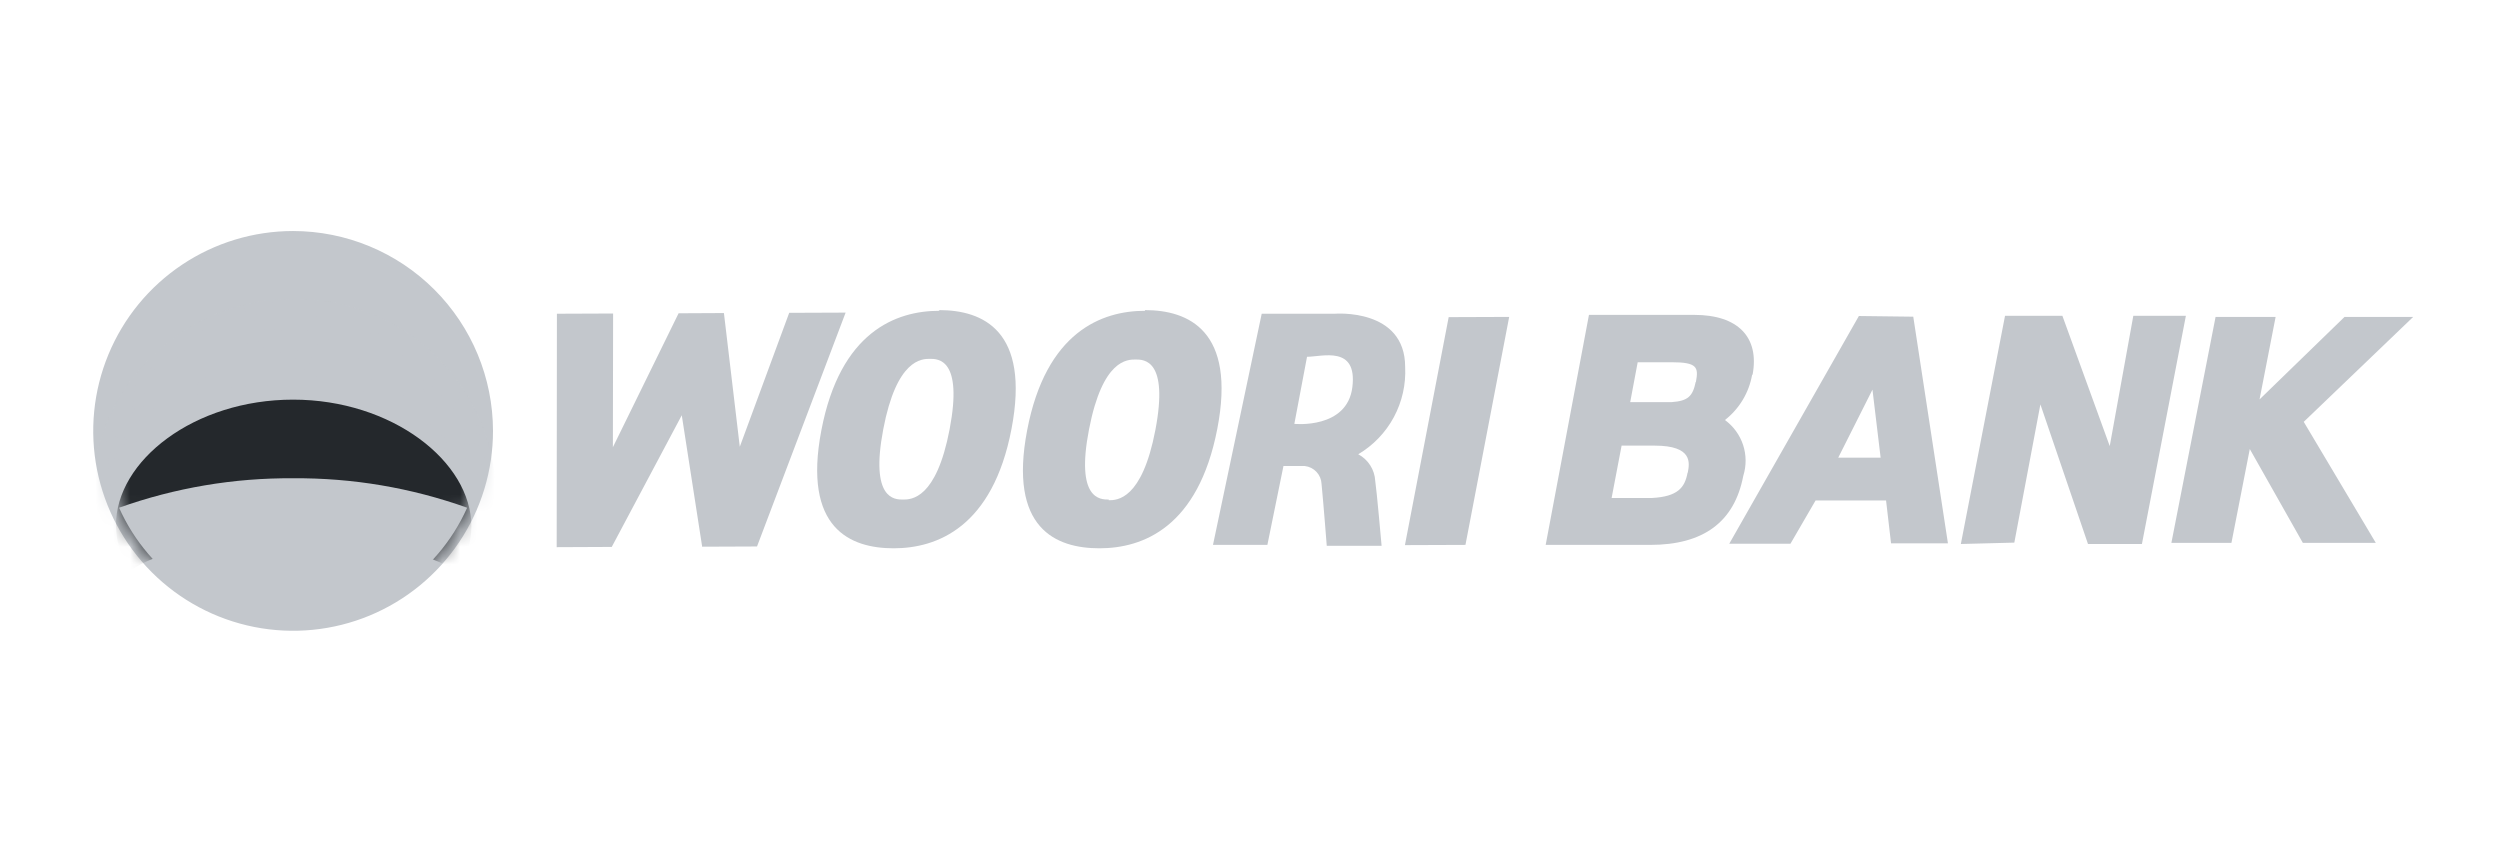 <svg width="144" height="50" viewBox="0 0 144 50" fill="none" xmlns="http://www.w3.org/2000/svg">
<path d="M28.397 24.82C28.397 27.097 27.721 29.323 26.456 31.216C25.191 33.11 23.393 34.585 21.289 35.457C19.186 36.328 16.871 36.556 14.637 36.112C12.404 35.668 10.352 34.571 8.742 32.961C7.132 31.351 6.036 29.299 5.591 27.066C5.147 24.833 5.375 22.518 6.247 20.414C7.118 18.31 8.594 16.512 10.487 15.247C12.38 13.982 14.606 13.307 16.883 13.307C19.936 13.31 22.862 14.524 25.021 16.683C27.179 18.841 28.393 21.767 28.397 24.82Z" fill="#C3C7CC"/>
<path d="M16.883 35.759C19.055 35.761 21.179 35.12 22.986 33.915C24.793 32.71 26.202 30.997 27.035 28.991C27.868 26.985 28.087 24.777 27.665 22.647C27.243 20.517 26.198 18.559 24.664 17.023C23.129 15.486 21.173 14.439 19.043 14.015C16.913 13.59 14.705 13.807 12.698 14.637C10.691 15.468 8.976 16.875 7.769 18.68C6.562 20.486 5.918 22.609 5.918 24.781C5.918 27.69 7.073 30.48 9.129 32.539C11.185 34.597 13.974 35.755 16.883 35.759Z" fill="#C3C7CC"/>
<mask id="mask0_8_4677" style="mask-type:luminance" maskUnits="userSpaceOnUse" x="5" y="13" width="23" height="23">
<path d="M5.918 24.781C5.918 26.953 6.562 29.076 7.769 30.881C8.976 32.687 10.691 34.094 12.698 34.925C14.705 35.755 16.913 35.972 19.043 35.547C21.173 35.122 23.129 34.075 24.664 32.539C26.198 31.002 27.243 29.045 27.665 26.915C28.087 24.784 27.868 22.576 27.035 20.571C26.202 18.565 24.793 16.851 22.986 15.646C21.179 14.442 19.055 13.8 16.883 13.803C15.442 13.803 14.015 14.087 12.684 14.639C11.353 15.191 10.143 15.999 9.125 17.019C8.107 18.038 7.299 19.249 6.749 20.581C6.199 21.913 5.916 23.34 5.918 24.781Z" fill="white"/>
</mask>
<g mask="url(#mask0_8_4677)">
<path d="M16.935 29.767C21.752 29.767 25.89 31.073 27.652 33.018C28.267 31.614 28.582 30.098 28.579 28.566C28.531 25.521 27.279 22.618 25.098 20.492C22.916 18.367 19.981 17.191 16.935 17.223C13.887 17.188 10.949 18.362 8.765 20.488C6.58 22.614 5.327 25.518 5.278 28.566C5.282 30.098 5.597 31.612 6.205 33.018C7.981 31.099 12.105 29.767 16.935 29.767Z" fill="#C3C7CC"/>
<path d="M16.922 29.78C21.739 29.78 25.864 31.086 27.626 33.005C28.23 31.612 28.541 30.11 28.54 28.593C28.525 27.083 28.212 25.591 27.62 24.202C27.027 22.814 26.167 21.555 25.088 20.499C24.009 19.443 22.733 18.61 21.331 18.048C19.93 17.486 18.432 17.206 16.922 17.223C13.885 17.205 10.964 18.392 8.799 20.523C6.634 22.653 5.401 25.555 5.37 28.593C5.373 30.111 5.689 31.613 6.297 33.005C7.981 31.099 12.119 29.78 16.922 29.78Z" fill="#C3C7CC"/>
<path d="M16.922 29.793C21.726 29.793 25.838 31.099 27.6 32.992C28.204 31.608 28.515 30.115 28.514 28.605C28.462 25.579 27.213 22.697 25.041 20.591C22.868 18.484 19.948 17.324 16.922 17.366C13.902 17.331 10.991 18.494 8.826 20.601C6.661 22.707 5.418 25.585 5.37 28.605C5.368 30.115 5.679 31.609 6.284 32.992C8.046 31.112 12.158 29.793 16.948 29.793" fill="#C3C7CC"/>
<path d="M16.922 29.793C21.713 29.793 25.812 31.099 27.574 32.965C28.179 31.601 28.49 30.124 28.488 28.632C28.43 25.618 27.18 22.751 25.012 20.657C22.845 18.562 19.936 17.412 16.922 17.458C13.91 17.412 11.003 18.563 8.837 20.657C6.672 22.752 5.425 25.619 5.37 28.632C5.367 30.124 5.679 31.601 6.284 32.965C7.981 31.112 12.145 29.793 16.922 29.793Z" fill="#C3C7CC"/>
<path d="M16.922 29.806C21.7 29.806 25.786 31.112 27.548 32.952C28.142 31.599 28.449 30.136 28.449 28.658C28.387 25.659 27.139 22.808 24.979 20.728C22.818 18.648 19.921 17.51 16.922 17.562C13.92 17.506 11.019 18.643 8.853 20.723C6.688 22.802 5.435 25.656 5.37 28.658C5.367 30.138 5.678 31.602 6.284 32.952C8.033 31.112 12.132 29.806 16.896 29.806" fill="#C3C7CC"/>
<path d="M16.922 29.82C21.687 29.82 25.76 31.125 27.509 32.939C28.111 31.597 28.422 30.142 28.423 28.671C28.347 25.689 27.096 22.857 24.942 20.793C22.788 18.73 19.905 17.601 16.922 17.654C13.931 17.587 11.035 18.709 8.869 20.774C6.704 22.84 5.445 25.679 5.37 28.671C5.391 30.129 5.72 31.566 6.336 32.887C8.085 31.06 12.158 29.767 16.922 29.767" fill="#C3C7CC"/>
<path d="M16.922 29.832C21.674 29.832 25.746 31.138 27.483 32.926C28.082 31.597 28.389 30.155 28.383 28.697C28.305 25.73 27.055 22.914 24.908 20.864C22.761 18.815 19.89 17.698 16.922 17.758C13.953 17.698 11.081 18.815 8.932 20.864C6.782 22.913 5.53 25.728 5.448 28.697C5.452 30.142 5.764 31.571 6.362 32.887C8.098 31.073 12.171 29.793 16.922 29.793" fill="#C3C7CC"/>
<path d="M16.922 29.846C21.661 29.846 25.72 31.151 27.456 32.913C28.049 31.596 28.356 30.168 28.357 28.723C28.272 25.768 27.022 22.967 24.88 20.93C22.738 18.894 19.877 17.786 16.922 17.849C13.966 17.786 11.104 18.893 8.96 20.93C6.816 22.966 5.563 25.767 5.474 28.723C5.477 30.16 5.788 31.581 6.388 32.887C8.124 31.086 12.184 29.82 16.922 29.82" fill="#C3C7CC"/>
<path d="M16.922 29.859C21.635 29.859 25.694 31.164 27.365 32.9C27.958 31.592 28.265 30.172 28.266 28.736C28.167 25.81 26.922 23.04 24.801 21.023C22.679 19.007 19.849 17.904 16.922 17.954C13.983 17.883 11.135 18.977 8.998 20.996C6.861 23.016 5.609 25.798 5.513 28.736C5.508 30.169 5.816 31.585 6.414 32.887C8.15 31.099 12.197 29.846 16.857 29.846" fill="#C3C7CC"/>
<path d="M16.922 29.872C21.622 29.872 25.668 31.177 27.365 32.887C27.963 31.594 28.27 30.186 28.266 28.762C28.164 25.843 26.916 23.082 24.793 21.076C22.67 19.07 19.842 17.982 16.922 18.045C13.996 17.974 11.161 19.06 9.03 21.066C6.899 23.072 5.645 25.837 5.539 28.762C5.542 30.186 5.849 31.592 6.44 32.887C8.163 31.112 12.21 29.872 16.883 29.872" fill="#C3C7CC"/>
<path d="M16.909 29.885C21.608 29.885 25.642 31.112 27.352 32.874C27.943 31.593 28.25 30.199 28.253 28.788C28.253 22.992 23.162 18.149 16.896 18.149C10.63 18.149 5.566 22.992 5.566 28.788C5.566 30.204 5.873 31.602 6.466 32.887C8.189 31.125 12.223 29.898 16.909 29.898" fill="#C3C7CC"/>
<path d="M16.909 29.898C21.596 29.898 25.616 31.112 27.352 32.861C27.94 31.589 28.243 30.203 28.24 28.801C28.24 23.071 23.175 18.241 16.922 18.241C10.67 18.241 5.592 23.071 5.592 28.801C5.589 30.213 5.896 31.608 6.492 32.887C8.202 31.138 12.223 29.924 16.935 29.924" fill="#C3C7CC"/>
<path d="M16.909 29.911C21.582 29.911 25.59 31.125 27.352 32.848C27.939 31.589 28.242 30.216 28.24 28.827C28.24 23.136 23.188 18.384 16.948 18.384C10.709 18.384 5.618 23.136 5.618 28.827C5.614 30.231 5.922 31.617 6.519 32.887C8.229 31.164 12.236 29.95 16.962 29.95" fill="#C3C7CC"/>
<path d="M16.909 29.924C21.569 29.924 25.564 31.125 27.274 32.835C27.863 31.59 28.171 30.231 28.174 28.853C28.174 23.214 23.123 18.41 16.909 18.41C10.696 18.41 5.657 23.214 5.657 28.853C5.648 30.247 5.952 31.625 6.545 32.887C8.255 31.177 12.249 29.976 16.909 29.976" fill="#C3C7CC"/>
<path d="M16.909 29.937C21.556 29.937 25.551 31.125 27.248 32.822C27.83 31.599 28.134 30.261 28.135 28.906C28.135 23.28 23.11 18.528 16.909 18.528C10.709 18.528 5.683 23.28 5.683 28.867C5.685 30.222 5.988 31.559 6.571 32.783C8.268 31.086 12.262 29.898 16.909 29.898" fill="#C3C7CC"/>
<path d="M16.909 29.95C21.543 29.95 25.525 31.125 27.222 32.796C27.81 31.574 28.113 30.235 28.109 28.88C28.109 23.345 23.097 18.619 16.909 18.619C10.722 18.619 5.709 23.358 5.709 28.893C5.705 30.248 6.009 31.587 6.597 32.809C8.294 31.138 12.275 29.963 16.909 29.963" fill="#C3C7CC"/>
<path d="M16.909 29.963C21.53 29.963 25.499 31.125 27.196 32.783C27.779 31.56 28.078 30.221 28.07 28.867C28.07 23.371 23.071 18.672 16.909 18.672C10.748 18.672 5.735 23.436 5.735 28.971C5.725 30.327 6.029 31.668 6.623 32.887C8.32 31.229 12.288 30.068 16.909 30.068" fill="#C3C7CC"/>
<path d="M16.909 29.963C21.517 29.963 25.473 31.125 27.157 32.77C27.737 31.587 28.04 30.288 28.044 28.971C28.044 23.541 23.058 18.868 16.909 18.868C10.761 18.868 5.762 23.502 5.762 28.971C5.772 30.29 6.085 31.59 6.675 32.77C8.359 31.125 12.315 29.963 16.936 29.963" fill="#C3C7CC"/>
<path d="M16.909 29.976C21.504 29.976 25.446 31.125 27.13 32.757C27.713 31.58 28.017 30.284 28.018 28.971C28.018 23.58 23.031 18.933 16.909 18.933C10.787 18.933 5.787 23.58 5.787 28.971C5.787 30.284 6.091 31.58 6.675 32.757C8.359 31.125 12.301 29.976 16.909 29.976Z" fill="#C3C7CC"/>
<path d="M16.896 29.989C21.491 29.989 25.42 31.125 27.104 32.743C27.68 31.57 27.98 30.279 27.979 28.971C27.979 23.632 23.018 19.011 16.896 19.011C10.774 19.011 5.827 23.645 5.827 28.971C5.812 30.277 6.102 31.569 6.675 32.743C8.359 31.125 12.288 29.989 16.87 29.989" fill="#C3C7CC"/>
<path d="M16.896 30.002C21.478 30.002 25.394 31.125 27.078 32.73C27.658 31.562 27.957 30.275 27.953 28.971C27.953 23.75 23.005 19.089 16.896 19.089C10.787 19.089 5.853 23.75 5.853 28.971C5.826 30.271 6.108 31.56 6.675 32.73C8.346 31.125 12.275 30.002 16.844 30.002" fill="#C3C7CC"/>
<path d="M16.896 30.015C21.465 30.015 25.368 31.125 27.039 32.717C27.631 31.558 27.935 30.273 27.926 28.971C27.926 23.75 22.979 19.168 16.896 19.168C10.813 19.168 5.879 23.75 5.879 28.971C5.879 30.254 6.178 31.519 6.753 32.665C8.424 31.073 12.34 29.963 16.896 29.963" fill="#C3C7CC"/>
<path d="M16.896 30.028C21.452 30.028 25.355 31.138 27.013 32.639C27.585 31.506 27.885 30.254 27.887 28.984C27.887 23.762 22.966 19.246 16.896 19.246C10.826 19.246 5.905 23.867 5.905 29.049C5.908 30.319 6.207 31.571 6.78 32.704C8.45 31.138 12.354 30.093 16.896 30.093" fill="#C3C7CC"/>
<path d="M16.896 30.041C21.426 30.041 25.329 31.138 26.987 32.652C27.56 31.529 27.86 30.285 27.861 29.023C27.861 23.893 22.953 19.377 16.896 19.377C10.839 19.377 5.931 23.932 5.931 29.062C5.932 30.324 6.232 31.568 6.806 32.691C8.464 31.138 12.367 30.081 16.896 30.081" fill="#C3C7CC"/>
<path d="M16.896 30.055C21.413 30.055 25.303 31.138 26.961 32.665C27.524 31.552 27.819 30.323 27.822 29.076C27.822 23.998 22.927 19.494 16.896 19.494C10.866 19.494 5.97 24.011 5.97 29.089C5.967 30.337 6.263 31.567 6.832 32.678C8.49 31.138 12.367 30.068 16.896 30.068" fill="#C3C7CC"/>
<path d="M16.896 30.067C21.4 30.067 25.277 31.138 26.921 32.678C27.489 31.58 27.789 30.364 27.796 29.128C27.796 24.089 22.914 19.625 16.896 19.625C10.879 19.625 5.996 24.076 5.996 29.115C5.995 30.35 6.291 31.568 6.858 32.665C8.516 31.138 12.38 30.055 16.896 30.055" fill="#C3C7CC"/>
<path d="M16.896 30.081C21.387 30.081 25.251 31.138 26.895 32.691C27.468 31.61 27.769 30.404 27.77 29.18C27.77 24.206 22.901 19.755 16.896 19.755C10.892 19.755 6.023 24.154 6.023 29.128C6.018 30.351 6.314 31.557 6.884 32.639C8.529 31.138 12.393 30.028 16.896 30.028" fill="#C3C7CC"/>
<path d="M16.896 30.094C21.374 30.094 25.224 31.138 26.869 32.626C27.432 31.555 27.727 30.364 27.731 29.154C27.731 24.22 22.875 19.834 16.896 19.834C10.918 19.834 6.049 24.22 6.049 29.154C6.046 30.364 6.341 31.557 6.91 32.626C8.555 31.138 12.406 30.094 16.896 30.094Z" fill="#C3C7CC"/>
<path d="M16.883 30.107C21.361 30.107 25.198 31.138 26.843 32.613C27.404 31.555 27.7 30.377 27.705 29.18C27.705 24.298 22.862 19.899 16.883 19.899C10.905 19.899 6.075 24.298 6.075 29.18C6.072 30.378 6.368 31.558 6.936 32.613C8.568 31.138 12.419 30.107 16.883 30.107Z" fill="#C3C7CC"/>
<path d="M16.883 30.12C21.347 30.12 25.172 31.138 26.817 32.6C27.375 31.551 27.666 30.381 27.665 29.193C27.665 24.363 22.835 20.055 16.883 20.055C10.931 20.055 6.101 24.363 6.101 29.193C6.098 30.383 6.394 31.554 6.962 32.6C8.594 31.138 12.432 30.12 16.883 30.12Z" fill="#C3C7CC"/>
<path d="M16.883 30.133C21.334 30.133 25.159 31.138 26.778 32.587C27.338 31.552 27.634 30.395 27.639 29.219C27.639 24.441 22.823 20.081 16.883 20.081C10.944 20.081 6.14 24.441 6.14 29.219C6.135 30.393 6.422 31.551 6.975 32.587C8.62 31.138 12.432 30.133 16.883 30.133Z" fill="#C3C7CC"/>
<path d="M16.883 30.133C21.321 30.133 25.133 31.151 26.752 32.574C27.294 31.549 27.572 30.405 27.561 29.245C27.561 24.507 22.757 20.186 16.831 20.186C10.905 20.186 6.166 24.507 6.166 29.245C6.162 30.407 6.449 31.552 7.001 32.574C8.633 31.151 12.445 30.133 16.883 30.133Z" fill="#C3C7CC"/>
<path d="M16.883 30.172C21.308 30.172 25.12 31.164 26.738 32.587C27.285 31.568 27.568 30.428 27.561 29.271C27.561 24.572 22.77 20.277 16.857 20.277C10.944 20.277 6.179 24.572 6.179 29.271C6.178 30.43 6.47 31.571 7.028 32.587C8.646 31.164 12.458 30.172 16.883 30.172Z" fill="#C3C7CC"/>
<path d="M16.883 30.198C21.308 30.198 25.107 31.19 26.726 32.6C27.275 31.591 27.563 30.46 27.561 29.31C27.561 24.637 22.77 20.369 16.87 20.369C10.97 20.369 6.192 24.637 6.192 29.31C6.194 30.461 6.486 31.592 7.041 32.6C8.659 31.19 12.458 30.198 16.883 30.198Z" fill="#C3C7CC"/>
<path d="M16.883 30.276C21.308 30.276 25.094 31.255 26.712 32.665C27.277 31.647 27.569 30.501 27.561 29.337C27.561 24.703 22.783 20.46 16.883 20.46C10.983 20.46 6.205 24.703 6.205 29.337C6.205 30.483 6.497 31.611 7.054 32.613C8.672 31.203 12.471 30.276 16.883 30.276Z" fill="#C3C7CC"/>
<path d="M16.883 30.276C21.295 30.276 25.081 31.255 26.699 32.652C27.264 31.652 27.561 30.524 27.561 29.376C27.561 24.768 22.783 20.551 16.896 20.551C11.009 20.551 6.218 24.768 6.218 29.376C6.219 30.514 6.511 31.633 7.067 32.626C8.685 31.229 12.471 30.276 16.883 30.276Z" fill="#C3C7CC"/>
<path d="M16.883 30.276C21.295 30.276 25.068 31.255 26.686 32.639C27.249 31.657 27.55 30.547 27.561 29.415C27.561 24.833 22.796 20.643 16.909 20.643C11.022 20.643 6.231 24.833 6.231 29.415C6.234 30.544 6.526 31.655 7.08 32.639C8.698 31.255 12.484 30.276 16.883 30.276Z" fill="#C3C7CC"/>
<path d="M16.883 30.276C21.282 30.276 25.068 31.242 26.673 32.626C27.238 31.658 27.543 30.561 27.561 29.441C27.561 24.898 22.796 20.721 16.922 20.721C11.048 20.721 6.244 24.898 6.244 29.441C6.246 30.567 6.538 31.673 7.093 32.652C8.712 31.268 12.484 30.276 16.883 30.276Z" fill="#C3C7CC"/>
<path d="M16.883 30.276C21.282 30.276 25.055 31.242 26.66 32.613C27.216 31.66 27.526 30.583 27.561 29.48C27.561 24.964 22.796 20.812 16.935 20.812C11.074 20.812 6.271 24.964 6.271 29.48C6.272 30.596 6.56 31.692 7.106 32.665C8.712 31.295 12.484 30.276 16.883 30.276Z" fill="#C3C7CC"/>
<path d="M16.883 30.368C21.269 30.368 25.042 31.321 26.647 32.678C27.219 31.717 27.533 30.624 27.561 29.506C27.561 25.055 22.744 20.904 16.883 20.904C11.022 20.904 6.284 25.055 6.284 29.506C6.28 30.618 6.568 31.712 7.119 32.678C8.725 31.373 12.497 30.368 16.883 30.368Z" fill="#C3C7CC"/>
<path d="M16.883 30.394C21.269 30.394 25.029 31.334 26.634 32.691C27.182 31.733 27.474 30.649 27.483 29.546C27.483 25.094 22.731 20.995 16.883 20.995C11.035 20.995 6.297 25.055 6.297 29.546C6.295 30.649 6.583 31.734 7.132 32.691C8.738 31.386 12.497 30.394 16.883 30.394Z" fill="#C3C7CC"/>
<path d="M16.883 30.42C21.256 30.42 25.016 31.36 26.621 32.691C27.164 31.746 27.452 30.675 27.457 29.585C27.457 25.159 22.731 21.139 16.883 21.139C11.035 21.139 6.31 25.159 6.31 29.585C6.306 30.676 6.595 31.749 7.145 32.691C8.751 31.386 12.51 30.42 16.883 30.42Z" fill="#C3C7CC"/>
<path d="M16.883 30.446C21.256 30.446 25.003 31.386 26.608 32.704C27.151 31.764 27.439 30.697 27.444 29.611C27.444 25.225 22.718 21.139 16.883 21.139C11.048 21.139 6.323 25.225 6.323 29.611C6.321 30.698 6.609 31.766 7.158 32.704C8.764 31.399 12.51 30.446 16.883 30.446Z" fill="#C3C7CC"/>
<path d="M16.883 30.472C21.256 30.472 25.003 31.399 26.595 32.717C27.136 31.785 27.424 30.728 27.43 29.65C27.43 25.29 22.705 21.269 16.883 21.269C11.061 21.269 6.336 25.29 6.336 29.65C6.342 30.728 6.63 31.785 7.171 32.717C8.777 31.412 12.523 30.472 16.883 30.472Z" fill="#C3C7CC"/>
<path d="M16.883 30.498C21.243 30.498 24.989 31.425 26.582 32.73C27.126 31.804 27.414 30.75 27.418 29.676C27.418 25.355 22.705 21.361 16.883 21.361C11.061 21.361 6.349 25.355 6.349 29.676C6.352 30.75 6.641 31.804 7.184 32.73C8.79 31.425 12.523 30.498 16.883 30.498Z" fill="#C3C7CC"/>
<path d="M16.883 30.524C21.243 30.524 24.977 31.438 26.569 32.743C27.11 31.825 27.398 30.781 27.404 29.715C27.404 25.42 22.692 21.439 16.883 21.439C11.074 21.439 6.362 25.42 6.362 29.715C6.369 30.781 6.657 31.825 7.197 32.743C8.79 31.438 12.536 30.524 16.883 30.524Z" fill="#C3C7CC"/>
<path d="M16.883 30.55C21.23 30.55 24.963 31.464 26.556 32.757C27.098 31.844 27.387 30.803 27.391 29.741C27.391 25.473 22.679 21.53 16.948 21.53C11.218 21.53 6.505 25.447 6.505 29.741C6.51 30.803 6.798 31.844 7.341 32.757C8.933 31.451 12.667 30.55 17.014 30.55" fill="#C3C7CC"/>
<path d="M16.883 30.59C21.23 30.59 24.95 31.49 26.543 32.77C27.083 31.866 27.371 30.834 27.378 29.78C27.378 25.538 22.679 21.622 16.935 21.622C11.192 21.622 6.492 25.538 6.492 29.78C6.494 30.832 6.778 31.865 7.315 32.77C8.907 31.464 12.641 30.59 16.974 30.59" fill="#C3C7CC"/>
<path d="M16.883 30.616C21.217 30.616 24.937 31.503 26.53 32.783C27.068 31.887 27.356 30.864 27.365 29.819C27.365 25.603 22.666 21.713 16.922 21.713C11.179 21.713 6.479 25.629 6.479 29.819C6.482 30.863 6.766 31.887 7.302 32.783C8.894 31.477 12.614 30.616 16.948 30.616" fill="#C3C7CC"/>
<path d="M16.883 30.642C21.217 30.642 24.924 31.529 26.517 32.796C27.058 31.907 27.347 30.887 27.352 29.846C27.352 25.668 22.666 21.805 16.909 21.805C11.152 21.805 6.466 25.721 6.466 29.846C6.467 30.886 6.751 31.905 7.289 32.796C8.881 31.49 12.601 30.642 16.922 30.642" fill="#C3C7CC"/>
<path d="M16.883 30.668C21.204 30.668 24.924 31.555 26.503 32.809C27.038 31.927 27.322 30.916 27.326 29.885C27.326 25.734 22.653 21.883 16.883 21.883C11.113 21.883 6.44 25.734 6.44 29.885C6.444 30.916 6.729 31.927 7.262 32.809C8.855 31.503 12.562 30.668 16.883 30.668Z" fill="#C3C7CC"/>
<path d="M16.883 30.694C21.204 30.694 24.911 31.569 26.491 32.822C27.02 31.943 27.304 30.937 27.313 29.911C27.313 25.799 22.64 21.974 16.87 21.974C11.1 21.974 6.427 25.799 6.427 29.911C6.425 30.963 6.719 31.994 7.276 32.887C8.855 31.582 12.575 30.759 16.883 30.759" fill="#C3C7CC"/>
<path d="M16.883 30.72C21.204 30.72 24.898 31.595 26.478 32.835C27.006 31.964 27.29 30.968 27.3 29.95C27.3 25.864 22.64 22.118 16.857 22.118C11.074 22.118 6.414 25.916 6.414 29.95C6.424 30.992 6.727 32.01 7.289 32.887C8.868 31.582 12.576 30.773 16.883 30.773" fill="#C3C7CC"/>
<path d="M16.883 30.746C21.191 30.746 24.885 31.621 26.465 32.848C26.992 31.987 27.276 30.999 27.287 29.989C27.287 25.93 22.627 22.157 16.844 22.157C11.061 22.157 6.401 25.93 6.401 29.989C6.421 31.021 6.734 32.026 7.302 32.887C8.881 31.66 12.523 30.786 16.883 30.786" fill="#C3C7CC"/>
<path d="M16.883 30.785C21.191 30.785 24.872 31.634 26.452 32.861C26.979 32.005 27.264 31.021 27.274 30.015C27.274 25.995 22.627 22.183 16.831 22.183C11.035 22.183 6.388 25.93 6.388 30.015C6.419 31.041 6.74 32.037 7.315 32.887C8.894 31.66 12.536 30.812 16.883 30.812" fill="#C3C7CC"/>
<path d="M16.883 30.811C21.178 30.811 24.859 31.66 26.438 32.874C26.966 32.027 27.25 31.052 27.261 30.054C27.261 26.06 22.614 22.34 16.883 22.34C11.152 22.34 6.505 26.06 6.505 30.054C6.514 31.056 6.798 32.036 7.328 32.887C8.907 31.673 12.549 30.825 16.883 30.825" fill="#C3C7CC"/>
<path d="M16.883 30.838C21.178 30.838 24.846 31.673 26.425 32.887C26.952 32.045 27.237 31.074 27.248 30.081C27.248 26.165 22.601 22.431 16.883 22.431C11.166 22.431 6.518 26.125 6.518 30.081C6.529 31.074 6.814 32.045 7.341 32.887C8.92 31.673 12.562 30.838 16.883 30.838Z" fill="#C3C7CC"/>
<path d="M16.883 30.864C21.165 30.864 24.846 31.699 26.412 32.9C26.937 32.067 27.221 31.105 27.235 30.12C27.235 26.204 22.601 22.509 16.883 22.509C11.166 22.509 6.545 26.191 6.545 30.12C6.553 31.099 6.834 32.057 7.354 32.887C8.933 31.686 12.575 30.851 16.883 30.851" fill="#C3C7CC"/>
<path d="M16.883 30.89C21.165 30.89 24.833 31.725 26.399 32.913C26.926 32.09 27.21 31.136 27.222 30.159C27.222 26.243 22.587 22.601 16.883 22.601C11.179 22.601 6.558 26.256 6.558 30.159C6.57 31.126 6.85 32.07 7.367 32.887C8.933 31.699 12.588 30.864 16.883 30.864" fill="#C3C7CC"/>
<path d="M16.883 30.916C21.152 30.916 24.82 31.738 26.386 32.926C26.906 32.105 27.186 31.156 27.195 30.185C27.195 26.269 22.587 22.692 16.883 22.692C11.179 22.692 6.571 26.36 6.571 30.185C6.588 31.143 6.868 32.078 7.38 32.887C8.947 31.699 12.601 30.877 16.883 30.877" fill="#C3C7CC"/>
<path d="M16.883 30.942C21.152 30.942 24.807 31.764 26.373 32.926C26.885 32.136 27.166 31.218 27.182 30.276C27.182 26.439 22.575 22.836 16.883 22.836C11.192 22.836 6.584 26.36 6.584 30.276C6.608 31.204 6.888 32.108 7.393 32.887C8.96 31.725 12.615 30.903 16.883 30.903" fill="#C3C7CC"/>
<path d="M16.883 30.981C21.139 30.981 24.794 31.791 26.36 32.939C26.877 32.147 27.158 31.223 27.169 30.276C27.169 26.478 22.561 22.901 16.883 22.901C11.205 22.901 6.597 26.452 6.597 30.276C6.618 31.205 6.899 32.109 7.406 32.887C8.973 31.738 12.628 30.929 16.883 30.929" fill="#C3C7CC"/>
<path d="M16.883 31.007C21.139 31.007 24.715 31.804 26.347 32.952C26.859 32.176 27.139 31.271 27.156 30.342C27.156 26.569 22.561 23.019 16.883 23.019C11.205 23.019 6.675 26.517 6.675 30.276C6.692 31.206 6.973 32.111 7.485 32.887C9.051 31.738 12.706 30.942 16.948 30.942" fill="#24282C"/>
</g>
<path d="M16.883 27.548C13.468 27.523 10.075 28.098 6.858 29.245C7.722 31.182 9.129 32.827 10.908 33.981C12.687 35.135 14.762 35.749 16.883 35.749C19.004 35.749 21.079 35.135 22.858 33.981C24.637 32.827 26.044 31.182 26.908 29.245C23.692 28.096 20.299 27.522 16.883 27.548Z" fill="#C3C7CC"/>
<path d="M139 18.254H135.045L130.15 23.006L131.076 18.254H127.617L125.072 31.268H128.531L129.588 25.864L132.643 31.268H136.846L132.695 24.298L139 18.254Z" fill="#C3C7CC"/>
<path d="M100.949 21.583C101.353 19.416 100.1 18.137 97.594 18.137H91.524L89.031 31.386H95.049C98.103 31.386 99.904 30.081 100.414 27.405C100.596 26.826 100.591 26.205 100.402 25.629C100.212 25.053 99.846 24.551 99.356 24.193C100.184 23.548 100.743 22.617 100.923 21.583M97.202 27.235C97.046 28.083 96.641 28.605 95.153 28.684H92.829L93.404 25.668H95.31C97.516 25.668 97.32 26.674 97.216 27.222M97.672 22C97.503 22.823 97.228 23.097 96.289 23.162H93.9L94.331 20.865H96.276C97.764 20.865 97.842 21.152 97.685 22" fill="#C3C7CC"/>
<path d="M45.458 18.019L42.612 25.734L41.698 18.032L39.087 18.045L35.302 25.76L35.315 18.058L32.078 18.071L32.065 31.517L35.237 31.503L39.27 23.919L40.445 31.49L43.604 31.477L48.708 18.006L45.458 18.019Z" fill="#C3C7CC"/>
<path d="M54.099 17.902C51.606 17.902 48.395 19.116 47.311 24.781C46.228 30.446 48.982 31.582 51.475 31.582C53.969 31.582 57.18 30.368 58.263 24.703C59.347 19.037 56.606 17.862 54.099 17.862M52.011 28.775C51.541 28.775 50.105 28.775 50.875 24.729C51.645 20.682 53.094 20.669 53.564 20.669C54.034 20.669 55.47 20.669 54.7 24.716C53.93 28.762 52.481 28.775 52.011 28.775Z" fill="#C3C7CC"/>
<path d="M65.952 17.902C63.459 17.902 60.248 19.116 59.164 24.781C58.081 30.446 60.822 31.582 63.328 31.582C65.835 31.582 69.019 30.368 70.116 24.703C71.213 19.037 68.445 17.862 65.952 17.862M63.863 28.775C63.38 28.775 61.944 28.775 62.728 24.729C63.511 20.682 64.947 20.708 65.417 20.708C65.887 20.708 67.323 20.708 66.552 24.755C65.782 28.801 64.333 28.814 63.863 28.814" fill="#C3C7CC"/>
<path d="M78.235 26.165C79.101 25.652 79.81 24.913 80.286 24.028C80.762 23.142 80.987 22.143 80.937 21.139C80.937 17.732 76.878 18.071 76.878 18.071H72.674L69.868 31.386H73.001L73.927 26.843H75.155C75.412 26.871 75.652 26.991 75.829 27.18C76.006 27.369 76.11 27.616 76.121 27.875C76.238 29.076 76.421 31.438 76.421 31.438H79.58C79.58 31.438 79.293 28.188 79.214 27.705C79.198 27.385 79.099 27.076 78.927 26.806C78.756 26.536 78.517 26.315 78.235 26.165ZM75.285 20.551C76.147 20.551 78.196 19.873 77.896 22.301C77.596 24.729 74.554 24.415 74.554 24.415L75.285 20.551Z" fill="#C3C7CC"/>
<path d="M80.924 31.399L84.41 31.386L86.929 18.254L83.444 18.267L80.924 31.399Z" fill="#C3C7CC"/>
<path d="M107.071 18.202L99.604 31.321H103.129L104.577 28.827H108.637L108.924 31.295H112.201L110.204 18.241L107.071 18.202ZM105.883 26.36L107.854 22.444L108.324 26.36H105.883Z" fill="#C3C7CC"/>
<path d="M122.879 18.189L121.521 25.695L118.793 18.189H115.49L112.945 31.334L116.025 31.255L117.527 23.293L120.268 31.334H123.375L125.907 18.189H122.879Z" fill="#C3C7CC"/>
</svg>
